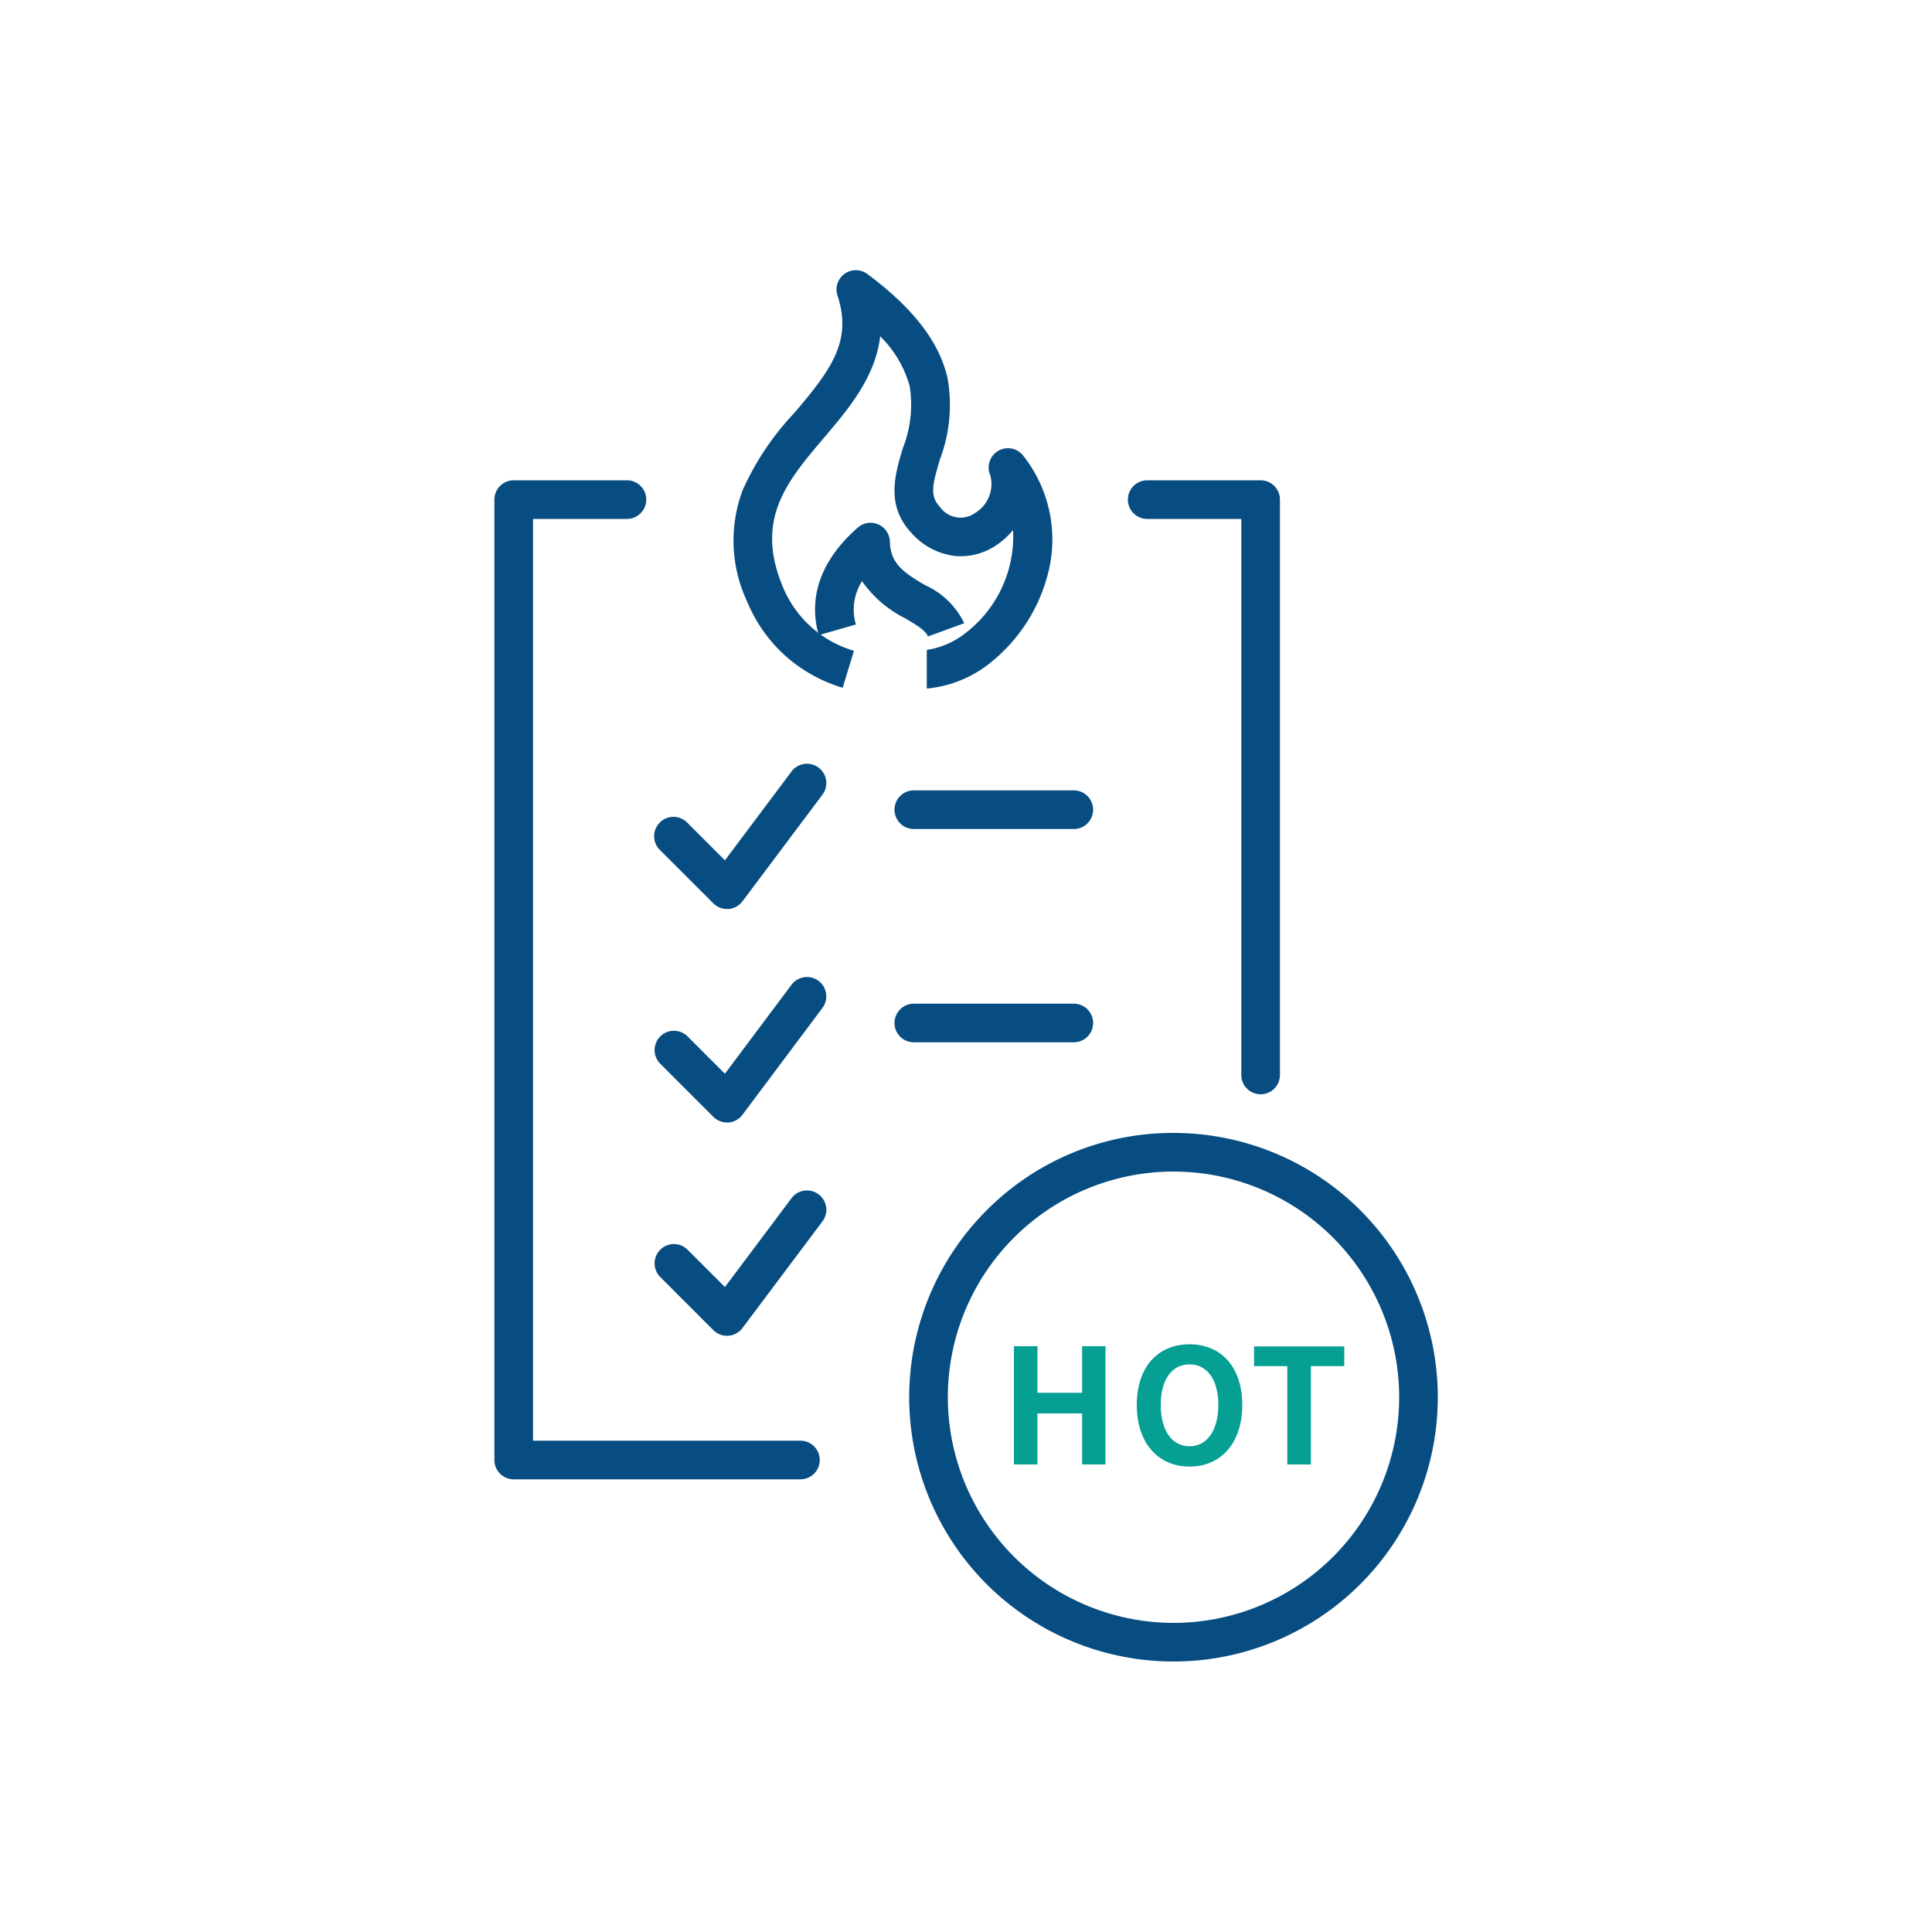 <svg xmlns="http://www.w3.org/2000/svg" width="100" height="100" viewBox="0 0 100 100">
  <g id="_イヤー_1-2" transform="translate(0 2)">
    <g id="グループ_52" data-name="グループ 52" transform="translate(0 -2)">
      <g id="グループ_51" data-name="グループ 51">
        <path id="パス_34" data-name="パス 34" d="M37.63,47.05a1,1,0,0,1-.707-.293L34.163,44a1,1,0,1,1,1.414-1.414l1.945,1.945,3.448-4.6a1,1,0,1,1,1.6,1.2l-4.14,5.52a1,1,0,0,1-.729.4Z" fill="#074d82"/>
        <path id="パス_35" data-name="パス 35" d="M37.63,58.1a1,1,0,0,1-.707-.293l-2.76-2.76a1,1,0,0,1,1.414-1.414l1.944,1.944,3.448-4.606a1,1,0,1,1,1.6,1.2l-4.14,5.53a1,1,0,0,1-.729.4Z" fill="#074d82"/>
        <path id="パス_36" data-name="パス 36" d="M37.63,69.14a1,1,0,0,1-.707-.293l-2.76-2.76a1,1,0,0,1,1.414-1.414l1.945,1.945,3.448-4.6a1,1,0,1,1,1.6,1.2l-4.14,5.52a1,1,0,0,1-.729.4Z" fill="#074d82"/>
        <path id="パス_37" data-name="パス 37" d="M65.25,56.64a1,1,0,0,1-1-1V26.86H59.38a1,1,0,0,1,0-2h5.87a1,1,0,0,1,1,1V55.64A1,1,0,0,1,65.25,56.64Z" fill="#074d82"/>
        <path id="パス_38" data-name="パス 38" d="M41.43,76.57H26.59a1,1,0,0,1-1-1V25.86a1,1,0,0,1,1-1h5.86a1,1,0,0,1,0,2H27.59V74.57H41.43a1,1,0,0,1,0,2Z" fill="#074d82"/>
        <path id="線_7" data-name="線 7" d="M8.28,1H0A1,1,0,0,1-1,0,1,1,0,0,1,0-1H8.28a1,1,0,0,1,1,1A1,1,0,0,1,8.28,1Z" transform="translate(47.3 41.91)" fill="#074d82"/>
        <path id="線_8" data-name="線 8" d="M8.28,1H0A1,1,0,0,1-1,0,1,1,0,0,1,0-1H8.28a1,1,0,0,1,1,1A1,1,0,0,1,8.28,1Z" transform="translate(47.3 52.95)" fill="#074d82"/>
        <path id="楕円形_4" data-name="楕円形 4" d="M12.68-1A13.68,13.68,0,0,1,26.36,12.68,13.68,13.68,0,0,1,3.007,22.353a13.68,13.68,0,0,1,0-19.346A13.59,13.59,0,0,1,12.68-1Zm0,25.36A11.68,11.68,0,1,0,1,12.68,11.693,11.693,0,0,0,12.68,24.36Z" transform="translate(48.06 59.64)" fill="#074d82"/>
        <g id="グループ_49" data-name="グループ 49">
          <path id="パス_39" data-name="パス 39" d="M52.48,69.68H53.7v2.41h2.31V69.68h1.21V75.8H56.01V73.16H53.7V75.8H52.48Z" fill="#059f94"/>
          <path id="パス_40" data-name="パス 40" d="M58.84,72.72c0-1.99,1.11-3.14,2.73-3.14s2.73,1.16,2.73,3.14-1.11,3.19-2.73,3.19-2.73-1.21-2.73-3.19Zm4.22,0c0-1.31-.58-2.1-1.49-2.1s-1.49.78-1.49,2.1.58,2.14,1.49,2.14S63.06,74.03,63.06,72.72Z" fill="#059f94"/>
          <path id="パス_41" data-name="パス 41" d="M66.63,70.71H64.91V69.69h4.67v1.02H67.85V75.8H66.63V70.71Z" fill="#059f94"/>
        </g>
        <g id="グループ_50" data-name="グループ 50">
          <path id="パス_42" data-name="パス 42" d="M47.97,35.64v-2a4.282,4.282,0,0,0,2.04-.9,6.309,6.309,0,0,0,2.426-5.309,3.943,3.943,0,0,1-.856.781,3.282,3.282,0,0,1-2.147.565,3.573,3.573,0,0,1-2.253-1.186c-1.336-1.431-.865-3.005-.449-4.394a6.106,6.106,0,0,0,.355-3.2,5.724,5.724,0,0,0-1.527-2.587c-.25,2.114-1.64,3.753-2.909,5.248-1.923,2.265-3.583,4.222-2.137,7.7A5.708,5.708,0,0,0,44.2,33.684L43.616,35.6a7.907,7.907,0,0,1-2.873-1.572,7.742,7.742,0,0,1-2.075-2.9,7.422,7.422,0,0,1-.225-5.766,14.4,14.4,0,0,1,2.682-4c1.887-2.224,3-3.706,2.225-6.058A1,1,0,0,1,44.9,14.187c2.358,1.752,3.712,3.505,4.139,5.36a7.911,7.911,0,0,1-.388,4.227c-.413,1.38-.513,1.911-.007,2.454a1.305,1.305,0,0,0,1.832.322,1.753,1.753,0,0,0,.784-1.942,1,1,0,0,1,1.7-1.025,7,7,0,0,1,1.356,5.8A8.646,8.646,0,0,1,51.266,34.3,6.123,6.123,0,0,1,47.97,35.64Z" fill="#074d82"/>
          <path id="パス_43" data-name="パス 43" d="M48.03,32.942c-.113-.31-.628-.614-1.174-.936a5.984,5.984,0,0,1-2.237-1.923,2.727,2.727,0,0,0-.318,2.24l-1.922.553c-.4-1.38-.369-3.466,2.02-5.568a1,1,0,0,1,1.66.723c.031,1.142.709,1.6,1.813,2.251a4.121,4.121,0,0,1,2.037,1.975Z" fill="#074d82"/>
        </g>
      </g>
      <rect id="長方形_38" data-name="長方形 38" width="100" height="100" fill="none"/>
    </g>
  </g>
</svg>
